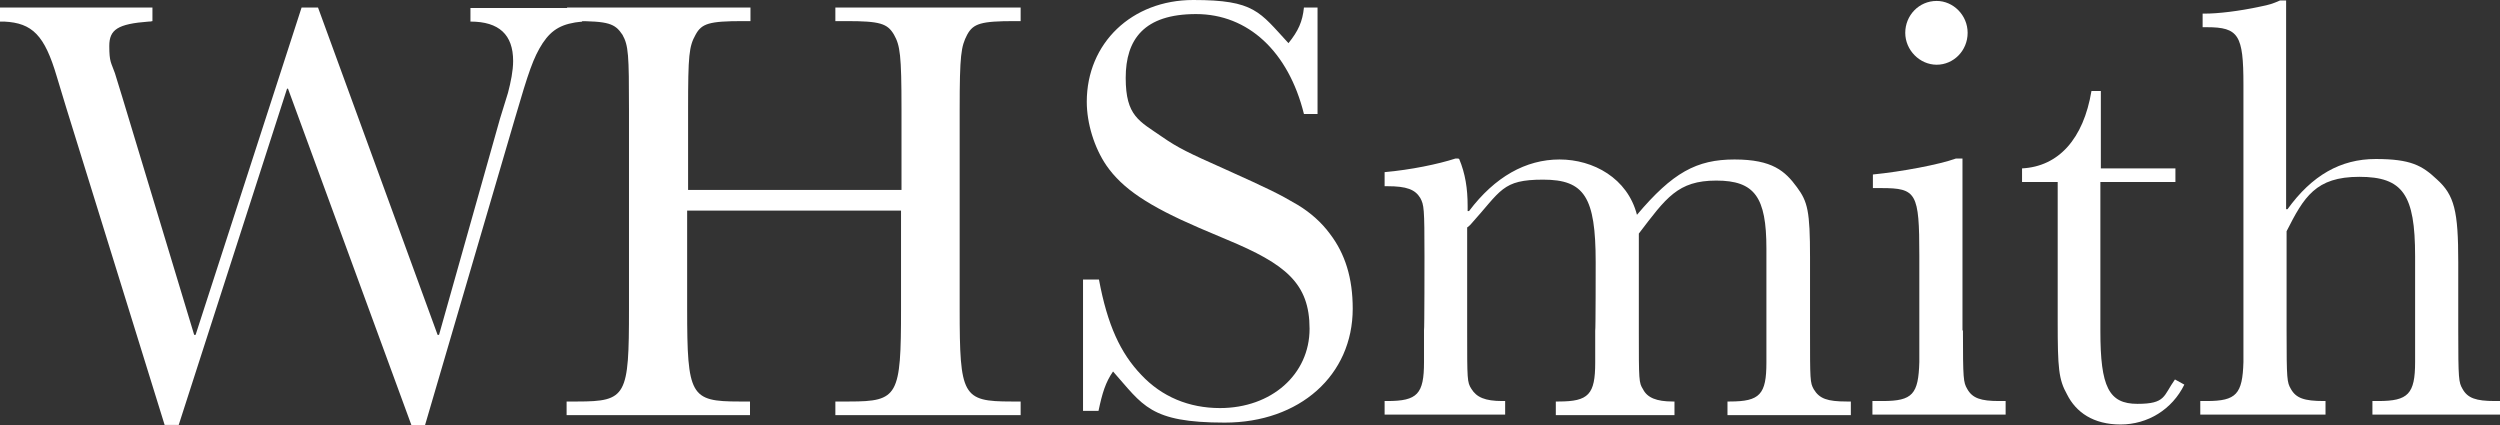 <?xml version="1.0" encoding="UTF-8"?>
<svg id="Layer_2" data-name="Layer 2" xmlns="http://www.w3.org/2000/svg" viewBox="0 0 533 90.7">
  <rect x="0" y="0" width="533" height="90.7" fill="#333333" stroke="none"/>
  <defs>
    <style>
      .cls-1 {
        fill: #fff;
      }
    </style>
  </defs>
  <g id="Layer_1-2" data-name="Layer 1">
    <g>
      <path class="cls-1" d="M87.7,90.6L61.4,18.9h-.2l-23.1,71.7h-3L14.1,22.9l-2-6.6C9.5,7.5,6.9,4.9.9,4.6h-.9V1.6h32.5v2.9c-.3.1-.6.1-.8.1-6.6.5-8.4,1.7-8.4,5.2s.4,3.5,1.2,5.8l1.6,5.2,15.3,50.6h.3L64.3,1.6h3.5l25.5,69.8h.3l13-46.1,1.7-5.5c.6-2.3,1.1-4.7,1.1-6.8,0-5.6-3-8.4-9.1-8.4V1.7h23.8v2.9c-4.2.4-6.4,1.6-8.4,4.6-2,3.1-3,6.1-5.9,16l-19.2,65.5h-2.9"/>
      <path class="cls-1" d="M146.5,44.9v21c0,18.5.7,19.7,11.1,19.7h2.3v2.9h-39.1v-2.9h2.3c10.5,0,11-1.2,11-19.7V23.3c0-11.6-.1-13.6-1.4-15.9-1.6-2.4-3-2.9-10.2-2.9h-1.6V1.6h39.1v2.9h-1.6c-7.2,0-8.8.5-10.1,2.9-1.4,2.5-1.6,4.3-1.6,15.9v17.2h45.5v-17.2c0-11.6-.3-13.6-1.6-15.9-1.4-2.4-3-2.9-10.1-2.9h-2.4V1.6h39.5v2.9h-1.3c-7.1,0-8.8.5-10.1,2.9-1.3,2.5-1.6,4.3-1.6,15.9v42.6c0,18.5.6,19.7,11,19.7h2v2.9h-39.5v-2.9h3c10.4,0,11-1.2,11-19.7v-21h-45.5"/>
      <path class="cls-1" d="M231,59.6h3.3c1.8,9.7,4.6,15.7,9,20.3,4.4,4.7,10.2,7.1,16.8,7.1,11,0,19.1-7.2,19.1-16.9s-5.1-13.8-17.6-19l-5.9-2.5c-10.9-4.7-16.4-8.4-19.8-13.3-2.6-3.8-4.2-9-4.2-13.6,0-12.5,9.6-21.7,22.7-21.7s14.1,2.5,20.3,9.2c2.1-2.6,3-4.6,3.3-7.6h2.9v22.7h-2.9c-3.3-13.3-11.9-21.3-23-21.3s-15,5.4-15,13.6,2.9,9.2,7.8,12.6c3.3,2.3,5.8,3.5,13,6.7,10.2,4.6,11.8,5.4,15.9,7.8,2.8,1.7,5.1,3.8,6.8,6.1,3.3,4.3,4.9,9.5,4.9,16,0,14.2-11.3,24.3-27.3,24.3s-17.4-3.7-23.8-10.9c-1.6,2.3-2.3,4.6-3.1,8.4h-3.3v-28"/>
      <path class="cls-1" d="M311.1,33.9c1.3,3.1,1.8,6.3,1.8,10v1.1h.3c5.5-7.3,12.1-11,19.3-11s14.5,4,16.5,11.8c7.6-9,12.7-11.8,20.8-11.8s10.8,2.5,13.3,5.9c2.3,3.1,2.8,5.1,2.8,15v15.7c0,10.4,0,11,.8,12.4,1.2,2,2.9,2.6,7,2.6h.9v2.9h-26.3v-2.9h.5c6.4,0,7.8-1.5,7.8-8.3v-24.3c0-11-2.5-14.5-10.7-14.5s-10.7,3.7-16.5,11.3v20.8c0,10.5,0,11,.9,12.4.9,1.8,2.9,2.6,6.3,2.6h.4v2.9h-25.3v-2.9h.6c6.4,0,7.8-1.5,7.8-8.3v-6.8c.1,0,.1-14.6.1-14.6,0-13.9-2.4-17.6-11.2-17.6s-8.9,2.3-15.5,9.6c-.1.1-.4.4-.7.6v22c0,10.5,0,11,.9,12.4,1.1,1.8,2.9,2.6,6.6,2.6h.6v2.9h-25.7v-2.9h.6c6.4,0,7.8-1.5,7.8-8.3v-6.8c.1,0,.1-15.7.1-15.7,0-10.4-.1-11-.9-12.5-1.1-1.8-2.9-2.5-7-2.5h-.6v-3c5.6-.5,11.4-1.7,15.1-2.9h.6"/>
      <path class="cls-1" d="M418.5,70.5c0,10.4.1,11,.9,12.4,1.1,2,2.9,2.6,6.8,2.6h1.4v2.9h-28.4v-2.9h2.2c6.4,0,7.6-1.5,7.8-8.3v-22.7c0-13.4-.6-14.4-8.1-14.4h-1.8v-2.9c6.1-.6,14.1-2.1,17.7-3.4h1.4v36.6h0l.1.1ZM412.9.2c3.5,0,6.6,3,6.6,6.8s-3,6.8-6.6,6.8-6.7-3.1-6.7-6.8,2.9-6.8,6.7-6.8"/>
      <path class="cls-1" d="M447.8,38.8v31.8c0,11.9,1.8,15.5,7.9,15.5s5.5-1.7,8-5.2l2,1.1c-2.6,5.3-7.8,8.5-13.6,8.5s-9.5-2.6-11.4-6.4c-1.8-3.2-2-5.6-2-15.5v-29.8h-7.6v-2.9c7.8-.4,13.1-6.3,14.8-16.5h2v16.5h15.9v2.9h-15.9"/>
      <path class="cls-1" d="M487.4,44.6h.3c5.2-7.2,11.3-10.7,18.8-10.7s9.9,1.4,13,4.3c3.8,3.4,4.6,6.8,4.6,17.7v14.6c0,10.4.1,11,.9,12.4,1.1,2,2.9,2.6,6.9,2.6h1.1v2.9h-27.2v-2.9h1.3c6.3,0,7.8-1.5,7.8-8.3v-22.6c0-13.1-2.6-16.9-11.9-16.9s-11.8,4.3-15.5,11.6v21.2c0,10.5.1,11,.9,12.4,1.1,2,2.9,2.6,7,2.6h.4v2.9h-26.7v-2.9h1.4c6.3,0,7.6-1.5,7.8-8.3V18c0-10.5-1-12.2-7.8-12.2h-.9v-2.9h.6c2.6,0,7.1-.5,11.7-1.5,2-.4,2.6-.6,4.2-1.3h1.3v44.4"/>
    </g>
  </g>
</svg>